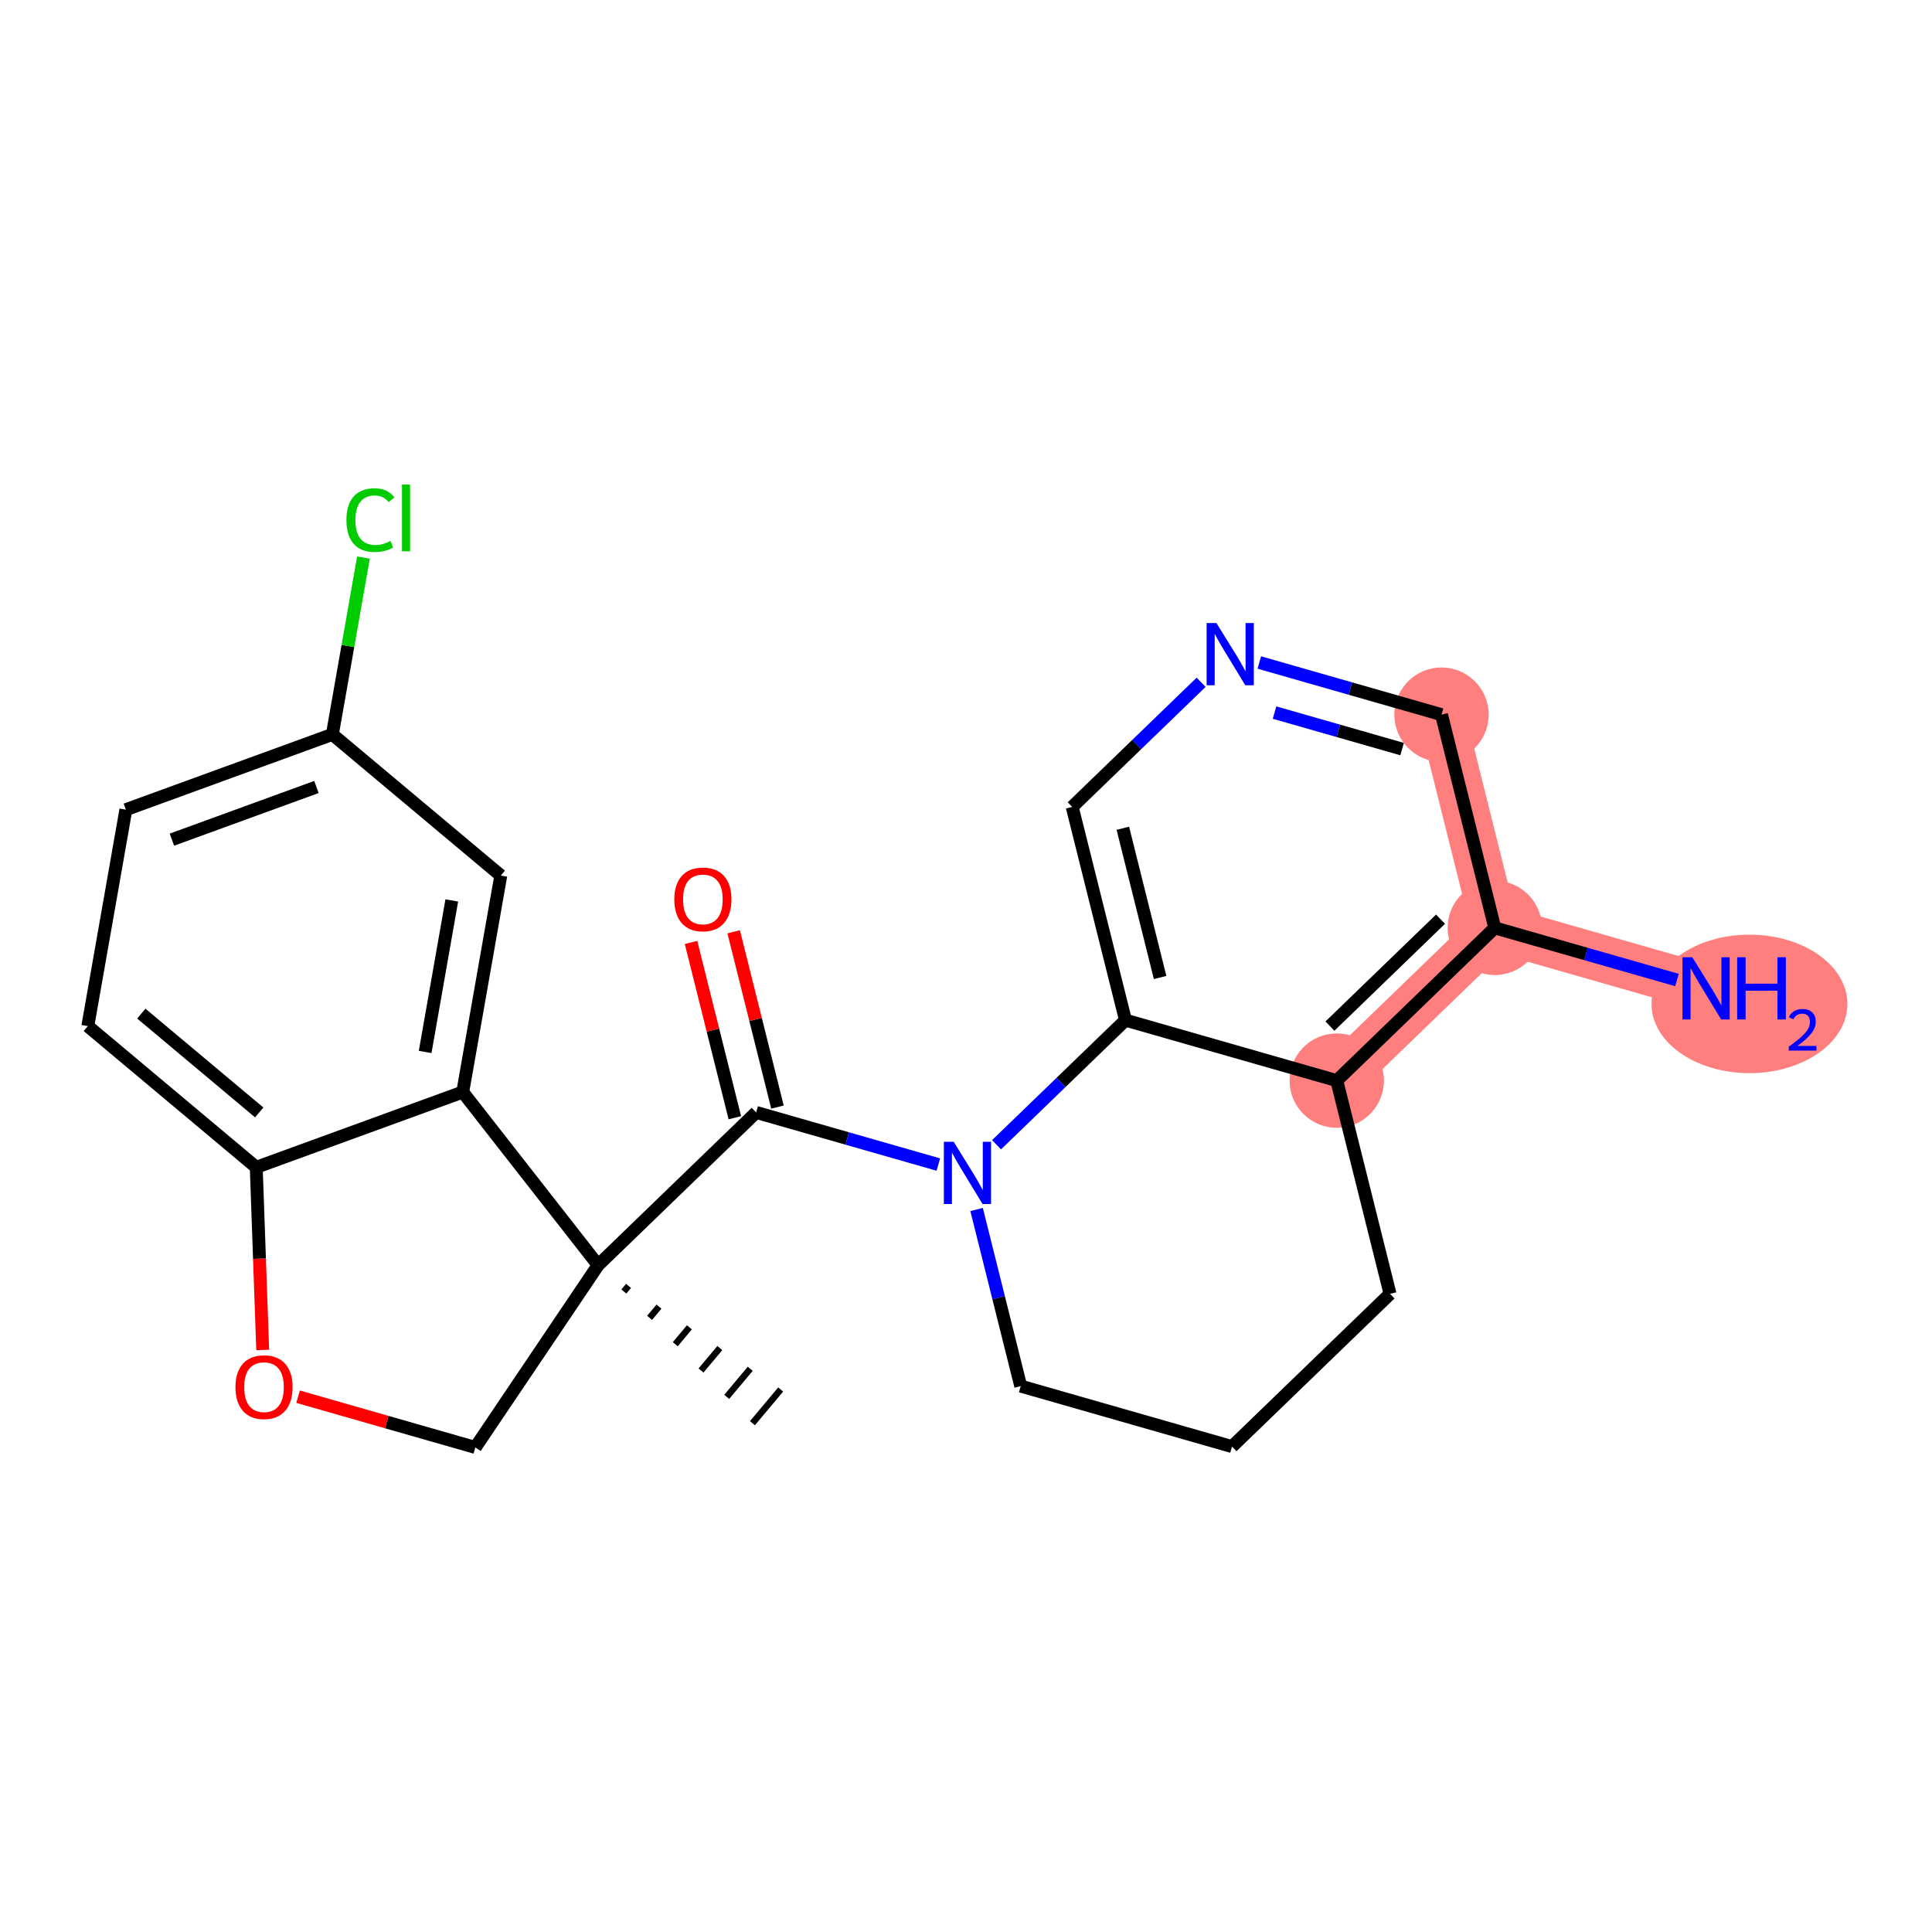 <?xml version='1.0' encoding='iso-8859-1'?>
<svg version='1.1' baseProfile='full'
              xmlns='http://www.w3.org/2000/svg'
                      xmlns:rdkit='http://www.rdkit.org/xml'
                      xmlns:xlink='http://www.w3.org/1999/xlink'
                  xml:space='preserve'
width='300px' height='300px' viewBox='0 0 300 300'>
<!-- END OF HEADER -->
<rect style='opacity:1.0;fill:#FFFFFF;stroke:none' width='300' height='300' x='0' y='0'> </rect>
<rect style='opacity:1.0;fill:#FFFFFF;stroke:none' width='300' height='300' x='0' y='0'> </rect>
<path d='M 207.572,167.798 L 232.109,144.079' style='fill:none;fill-rule:evenodd;stroke:#FF7F7F;stroke-width:7.3px;stroke-linecap:butt;stroke-linejoin:miter;stroke-opacity:1' />
<path d='M 232.109,144.079 L 264.919,153.47' style='fill:none;fill-rule:evenodd;stroke:#FF7F7F;stroke-width:7.3px;stroke-linecap:butt;stroke-linejoin:miter;stroke-opacity:1' />
<path d='M 232.109,144.079 L 223.837,110.97' style='fill:none;fill-rule:evenodd;stroke:#FF7F7F;stroke-width:7.3px;stroke-linecap:butt;stroke-linejoin:miter;stroke-opacity:1' />
<ellipse cx='207.572' cy='167.798' rx='6.825' ry='6.825'  style='fill:#FF7F7F;fill-rule:evenodd;stroke:#FF7F7F;stroke-width:1.0px;stroke-linecap:butt;stroke-linejoin:miter;stroke-opacity:1' />
<ellipse cx='232.109' cy='144.079' rx='6.825' ry='6.825'  style='fill:#FF7F7F;fill-rule:evenodd;stroke:#FF7F7F;stroke-width:1.0px;stroke-linecap:butt;stroke-linejoin:miter;stroke-opacity:1' />
<ellipse cx='271.655' cy='155.886' rx='14.709' ry='10.251'  style='fill:#FF7F7F;fill-rule:evenodd;stroke:#FF7F7F;stroke-width:1.0px;stroke-linecap:butt;stroke-linejoin:miter;stroke-opacity:1' />
<ellipse cx='223.837' cy='110.97' rx='6.825' ry='6.825'  style='fill:#FF7F7F;fill-rule:evenodd;stroke:#FF7F7F;stroke-width:1.0px;stroke-linecap:butt;stroke-linejoin:miter;stroke-opacity:1' />
<path class='bond-0 atom-1 atom-0' d='M 96.871,200.544 L 97.602,199.672' style='fill:none;fill-rule:evenodd;stroke:#000000;stroke-width:1.0px;stroke-linecap:butt;stroke-linejoin:miter;stroke-opacity:1' />
<path class='bond-0 atom-1 atom-0' d='M 100.864,204.634 L 102.326,202.89' style='fill:none;fill-rule:evenodd;stroke:#000000;stroke-width:1.0px;stroke-linecap:butt;stroke-linejoin:miter;stroke-opacity:1' />
<path class='bond-0 atom-1 atom-0' d='M 104.858,208.724 L 107.05,206.108' style='fill:none;fill-rule:evenodd;stroke:#000000;stroke-width:1.0px;stroke-linecap:butt;stroke-linejoin:miter;stroke-opacity:1' />
<path class='bond-0 atom-1 atom-0' d='M 108.852,212.813 L 111.775,209.326' style='fill:none;fill-rule:evenodd;stroke:#000000;stroke-width:1.0px;stroke-linecap:butt;stroke-linejoin:miter;stroke-opacity:1' />
<path class='bond-0 atom-1 atom-0' d='M 112.845,216.903 L 116.499,212.544' style='fill:none;fill-rule:evenodd;stroke:#000000;stroke-width:1.0px;stroke-linecap:butt;stroke-linejoin:miter;stroke-opacity:1' />
<path class='bond-0 atom-1 atom-0' d='M 116.839,220.993 L 121.223,215.762' style='fill:none;fill-rule:evenodd;stroke:#000000;stroke-width:1.0px;stroke-linecap:butt;stroke-linejoin:miter;stroke-opacity:1' />
<path class='bond-1 atom-1 atom-2' d='M 92.877,196.454 L 117.415,172.735' style='fill:none;fill-rule:evenodd;stroke:#000000;stroke-width:2.0px;stroke-linecap:butt;stroke-linejoin:miter;stroke-opacity:1' />
<path class='bond-14 atom-1 atom-15' d='M 92.877,196.454 L 73.808,224.756' style='fill:none;fill-rule:evenodd;stroke:#000000;stroke-width:2.0px;stroke-linecap:butt;stroke-linejoin:miter;stroke-opacity:1' />
<path class='bond-23 atom-23 atom-1' d='M 71.853,169.572 L 92.877,196.454' style='fill:none;fill-rule:evenodd;stroke:#000000;stroke-width:2.0px;stroke-linecap:butt;stroke-linejoin:miter;stroke-opacity:1' />
<path class='bond-2 atom-2 atom-3' d='M 120.726,171.908 L 117.326,158.298' style='fill:none;fill-rule:evenodd;stroke:#000000;stroke-width:2.0px;stroke-linecap:butt;stroke-linejoin:miter;stroke-opacity:1' />
<path class='bond-2 atom-2 atom-3' d='M 117.326,158.298 L 113.925,144.689' style='fill:none;fill-rule:evenodd;stroke:#FF0000;stroke-width:2.0px;stroke-linecap:butt;stroke-linejoin:miter;stroke-opacity:1' />
<path class='bond-2 atom-2 atom-3' d='M 114.104,173.562 L 110.704,159.953' style='fill:none;fill-rule:evenodd;stroke:#000000;stroke-width:2.0px;stroke-linecap:butt;stroke-linejoin:miter;stroke-opacity:1' />
<path class='bond-2 atom-2 atom-3' d='M 110.704,159.953 L 107.303,146.343' style='fill:none;fill-rule:evenodd;stroke:#FF0000;stroke-width:2.0px;stroke-linecap:butt;stroke-linejoin:miter;stroke-opacity:1' />
<path class='bond-3 atom-2 atom-4' d='M 117.415,172.735 L 131.561,176.784' style='fill:none;fill-rule:evenodd;stroke:#000000;stroke-width:2.0px;stroke-linecap:butt;stroke-linejoin:miter;stroke-opacity:1' />
<path class='bond-3 atom-2 atom-4' d='M 131.561,176.784 L 145.706,180.833' style='fill:none;fill-rule:evenodd;stroke:#0000FF;stroke-width:2.0px;stroke-linecap:butt;stroke-linejoin:miter;stroke-opacity:1' />
<path class='bond-4 atom-4 atom-5' d='M 151.645,187.812 L 155.071,201.524' style='fill:none;fill-rule:evenodd;stroke:#0000FF;stroke-width:2.0px;stroke-linecap:butt;stroke-linejoin:miter;stroke-opacity:1' />
<path class='bond-4 atom-4 atom-5' d='M 155.071,201.524 L 158.497,215.235' style='fill:none;fill-rule:evenodd;stroke:#000000;stroke-width:2.0px;stroke-linecap:butt;stroke-linejoin:miter;stroke-opacity:1' />
<path class='bond-24 atom-14 atom-4' d='M 174.762,158.407 L 164.753,168.083' style='fill:none;fill-rule:evenodd;stroke:#000000;stroke-width:2.0px;stroke-linecap:butt;stroke-linejoin:miter;stroke-opacity:1' />
<path class='bond-24 atom-14 atom-4' d='M 164.753,168.083 L 154.743,177.758' style='fill:none;fill-rule:evenodd;stroke:#0000FF;stroke-width:2.0px;stroke-linecap:butt;stroke-linejoin:miter;stroke-opacity:1' />
<path class='bond-5 atom-5 atom-6' d='M 158.497,215.235 L 191.307,224.626' style='fill:none;fill-rule:evenodd;stroke:#000000;stroke-width:2.0px;stroke-linecap:butt;stroke-linejoin:miter;stroke-opacity:1' />
<path class='bond-6 atom-6 atom-7' d='M 191.307,224.626 L 215.844,200.908' style='fill:none;fill-rule:evenodd;stroke:#000000;stroke-width:2.0px;stroke-linecap:butt;stroke-linejoin:miter;stroke-opacity:1' />
<path class='bond-7 atom-7 atom-8' d='M 215.844,200.908 L 207.572,167.798' style='fill:none;fill-rule:evenodd;stroke:#000000;stroke-width:2.0px;stroke-linecap:butt;stroke-linejoin:miter;stroke-opacity:1' />
<path class='bond-8 atom-8 atom-9' d='M 207.572,167.798 L 232.109,144.079' style='fill:none;fill-rule:evenodd;stroke:#000000;stroke-width:2.0px;stroke-linecap:butt;stroke-linejoin:miter;stroke-opacity:1' />
<path class='bond-8 atom-8 atom-9' d='M 206.509,159.333 L 223.685,142.73' style='fill:none;fill-rule:evenodd;stroke:#000000;stroke-width:2.0px;stroke-linecap:butt;stroke-linejoin:miter;stroke-opacity:1' />
<path class='bond-26 atom-14 atom-8' d='M 174.762,158.407 L 207.572,167.798' style='fill:none;fill-rule:evenodd;stroke:#000000;stroke-width:2.0px;stroke-linecap:butt;stroke-linejoin:miter;stroke-opacity:1' />
<path class='bond-9 atom-9 atom-10' d='M 232.109,144.079 L 246.255,148.128' style='fill:none;fill-rule:evenodd;stroke:#000000;stroke-width:2.0px;stroke-linecap:butt;stroke-linejoin:miter;stroke-opacity:1' />
<path class='bond-9 atom-9 atom-10' d='M 246.255,148.128 L 260.401,152.177' style='fill:none;fill-rule:evenodd;stroke:#0000FF;stroke-width:2.0px;stroke-linecap:butt;stroke-linejoin:miter;stroke-opacity:1' />
<path class='bond-10 atom-9 atom-11' d='M 232.109,144.079 L 223.837,110.97' style='fill:none;fill-rule:evenodd;stroke:#000000;stroke-width:2.0px;stroke-linecap:butt;stroke-linejoin:miter;stroke-opacity:1' />
<path class='bond-11 atom-11 atom-12' d='M 223.837,110.97 L 209.692,106.921' style='fill:none;fill-rule:evenodd;stroke:#000000;stroke-width:2.0px;stroke-linecap:butt;stroke-linejoin:miter;stroke-opacity:1' />
<path class='bond-11 atom-11 atom-12' d='M 209.692,106.921 L 195.546,102.872' style='fill:none;fill-rule:evenodd;stroke:#0000FF;stroke-width:2.0px;stroke-linecap:butt;stroke-linejoin:miter;stroke-opacity:1' />
<path class='bond-11 atom-11 atom-12' d='M 217.715,116.317 L 207.813,113.483' style='fill:none;fill-rule:evenodd;stroke:#000000;stroke-width:2.0px;stroke-linecap:butt;stroke-linejoin:miter;stroke-opacity:1' />
<path class='bond-11 atom-11 atom-12' d='M 207.813,113.483 L 197.911,110.649' style='fill:none;fill-rule:evenodd;stroke:#0000FF;stroke-width:2.0px;stroke-linecap:butt;stroke-linejoin:miter;stroke-opacity:1' />
<path class='bond-12 atom-12 atom-13' d='M 186.509,105.947 L 176.499,115.622' style='fill:none;fill-rule:evenodd;stroke:#0000FF;stroke-width:2.0px;stroke-linecap:butt;stroke-linejoin:miter;stroke-opacity:1' />
<path class='bond-12 atom-12 atom-13' d='M 176.499,115.622 L 166.49,125.298' style='fill:none;fill-rule:evenodd;stroke:#000000;stroke-width:2.0px;stroke-linecap:butt;stroke-linejoin:miter;stroke-opacity:1' />
<path class='bond-13 atom-13 atom-14' d='M 166.49,125.298 L 174.762,158.407' style='fill:none;fill-rule:evenodd;stroke:#000000;stroke-width:2.0px;stroke-linecap:butt;stroke-linejoin:miter;stroke-opacity:1' />
<path class='bond-13 atom-13 atom-14' d='M 174.353,128.61 L 180.143,151.786' style='fill:none;fill-rule:evenodd;stroke:#000000;stroke-width:2.0px;stroke-linecap:butt;stroke-linejoin:miter;stroke-opacity:1' />
<path class='bond-15 atom-15 atom-16' d='M 73.808,224.756 L 60.047,220.818' style='fill:none;fill-rule:evenodd;stroke:#000000;stroke-width:2.0px;stroke-linecap:butt;stroke-linejoin:miter;stroke-opacity:1' />
<path class='bond-15 atom-15 atom-16' d='M 60.047,220.818 L 46.287,216.879' style='fill:none;fill-rule:evenodd;stroke:#FF0000;stroke-width:2.0px;stroke-linecap:butt;stroke-linejoin:miter;stroke-opacity:1' />
<path class='bond-16 atom-16 atom-17' d='M 40.794,209.625 L 40.292,195.442' style='fill:none;fill-rule:evenodd;stroke:#FF0000;stroke-width:2.0px;stroke-linecap:butt;stroke-linejoin:miter;stroke-opacity:1' />
<path class='bond-16 atom-16 atom-17' d='M 40.292,195.442 L 39.79,181.259' style='fill:none;fill-rule:evenodd;stroke:#000000;stroke-width:2.0px;stroke-linecap:butt;stroke-linejoin:miter;stroke-opacity:1' />
<path class='bond-17 atom-17 atom-18' d='M 39.79,181.259 L 13.636,159.336' style='fill:none;fill-rule:evenodd;stroke:#000000;stroke-width:2.0px;stroke-linecap:butt;stroke-linejoin:miter;stroke-opacity:1' />
<path class='bond-17 atom-17 atom-18' d='M 40.252,172.74 L 21.944,157.393' style='fill:none;fill-rule:evenodd;stroke:#000000;stroke-width:2.0px;stroke-linecap:butt;stroke-linejoin:miter;stroke-opacity:1' />
<path class='bond-25 atom-23 atom-17' d='M 71.853,169.572 L 39.79,181.259' style='fill:none;fill-rule:evenodd;stroke:#000000;stroke-width:2.0px;stroke-linecap:butt;stroke-linejoin:miter;stroke-opacity:1' />
<path class='bond-18 atom-18 atom-19' d='M 13.636,159.336 L 19.546,125.724' style='fill:none;fill-rule:evenodd;stroke:#000000;stroke-width:2.0px;stroke-linecap:butt;stroke-linejoin:miter;stroke-opacity:1' />
<path class='bond-19 atom-19 atom-20' d='M 19.546,125.724 L 51.609,114.036' style='fill:none;fill-rule:evenodd;stroke:#000000;stroke-width:2.0px;stroke-linecap:butt;stroke-linejoin:miter;stroke-opacity:1' />
<path class='bond-19 atom-19 atom-20' d='M 26.693,130.383 L 49.138,122.202' style='fill:none;fill-rule:evenodd;stroke:#000000;stroke-width:2.0px;stroke-linecap:butt;stroke-linejoin:miter;stroke-opacity:1' />
<path class='bond-20 atom-20 atom-21' d='M 51.609,114.036 L 54.023,100.309' style='fill:none;fill-rule:evenodd;stroke:#000000;stroke-width:2.0px;stroke-linecap:butt;stroke-linejoin:miter;stroke-opacity:1' />
<path class='bond-20 atom-20 atom-21' d='M 54.023,100.309 L 56.437,86.581' style='fill:none;fill-rule:evenodd;stroke:#00CC00;stroke-width:2.0px;stroke-linecap:butt;stroke-linejoin:miter;stroke-opacity:1' />
<path class='bond-21 atom-20 atom-22' d='M 51.609,114.036 L 77.763,135.96' style='fill:none;fill-rule:evenodd;stroke:#000000;stroke-width:2.0px;stroke-linecap:butt;stroke-linejoin:miter;stroke-opacity:1' />
<path class='bond-22 atom-22 atom-23' d='M 77.763,135.96 L 71.853,169.572' style='fill:none;fill-rule:evenodd;stroke:#000000;stroke-width:2.0px;stroke-linecap:butt;stroke-linejoin:miter;stroke-opacity:1' />
<path class='bond-22 atom-22 atom-23' d='M 70.154,139.82 L 66.018,163.348' style='fill:none;fill-rule:evenodd;stroke:#000000;stroke-width:2.0px;stroke-linecap:butt;stroke-linejoin:miter;stroke-opacity:1' />
<path  class='atom-3' d='M 104.706 139.653
Q 104.706 137.332, 105.853 136.036
Q 106.999 134.739, 109.143 134.739
Q 111.286 134.739, 112.432 136.036
Q 113.579 137.332, 113.579 139.653
Q 113.579 142.001, 112.419 143.339
Q 111.259 144.663, 109.143 144.663
Q 107.013 144.663, 105.853 143.339
Q 104.706 142.015, 104.706 139.653
M 109.143 143.571
Q 110.617 143.571, 111.409 142.588
Q 112.214 141.591, 112.214 139.653
Q 112.214 137.756, 111.409 136.8
Q 110.617 135.831, 109.143 135.831
Q 107.668 135.831, 106.863 136.786
Q 106.071 137.742, 106.071 139.653
Q 106.071 141.605, 106.863 142.588
Q 107.668 143.571, 109.143 143.571
' fill='#FF0000'/>
<path  class='atom-4' d='M 148.088 177.294
L 151.255 182.413
Q 151.569 182.918, 152.074 183.832
Q 152.579 184.747, 152.607 184.802
L 152.607 177.294
L 153.89 177.294
L 153.89 186.958
L 152.566 186.958
L 149.167 181.362
Q 148.771 180.706, 148.348 179.956
Q 147.938 179.205, 147.815 178.973
L 147.815 186.958
L 146.559 186.958
L 146.559 177.294
L 148.088 177.294
' fill='#0000FF'/>
<path  class='atom-10' d='M 262.783 148.638
L 265.95 153.757
Q 266.264 154.262, 266.769 155.176
Q 267.274 156.091, 267.301 156.146
L 267.301 148.638
L 268.585 148.638
L 268.585 158.302
L 267.26 158.302
L 263.861 152.706
Q 263.465 152.05, 263.042 151.3
Q 262.633 150.549, 262.51 150.317
L 262.51 158.302
L 261.254 158.302
L 261.254 148.638
L 262.783 148.638
' fill='#0000FF'/>
<path  class='atom-10' d='M 269.745 148.638
L 271.055 148.638
L 271.055 152.747
L 275.997 152.747
L 275.997 148.638
L 277.307 148.638
L 277.307 158.302
L 275.997 158.302
L 275.997 153.839
L 271.055 153.839
L 271.055 158.302
L 269.745 158.302
L 269.745 148.638
' fill='#0000FF'/>
<path  class='atom-10' d='M 277.776 157.963
Q 278.01 157.36, 278.569 157.026
Q 279.127 156.684, 279.902 156.684
Q 280.866 156.684, 281.407 157.207
Q 281.947 157.729, 281.947 158.657
Q 281.947 159.603, 281.245 160.486
Q 280.551 161.369, 279.109 162.414
L 282.056 162.414
L 282.056 163.135
L 277.758 163.135
L 277.758 162.531
Q 278.947 161.684, 279.65 161.054
Q 280.362 160.423, 280.704 159.855
Q 281.046 159.288, 281.046 158.702
Q 281.046 158.09, 280.74 157.747
Q 280.434 157.405, 279.902 157.405
Q 279.389 157.405, 279.046 157.612
Q 278.704 157.819, 278.461 158.279
L 277.776 157.963
' fill='#0000FF'/>
<path  class='atom-12' d='M 188.891 96.747
L 192.058 101.866
Q 192.372 102.371, 192.877 103.285
Q 193.382 104.2, 193.41 104.255
L 193.41 96.747
L 194.693 96.747
L 194.693 106.411
L 193.369 106.411
L 189.969 100.815
Q 189.574 100.159, 189.15 99.409
Q 188.741 98.658, 188.618 98.426
L 188.618 106.411
L 187.362 106.411
L 187.362 96.747
L 188.891 96.747
' fill='#0000FF'/>
<path  class='atom-16' d='M 36.561 215.393
Q 36.561 213.072, 37.708 211.775
Q 38.855 210.478, 40.998 210.478
Q 43.141 210.478, 44.288 211.775
Q 45.434 213.072, 45.434 215.393
Q 45.434 217.741, 44.274 219.078
Q 43.114 220.402, 40.998 220.402
Q 38.868 220.402, 37.708 219.078
Q 36.561 217.754, 36.561 215.393
M 40.998 219.31
Q 42.472 219.31, 43.264 218.328
Q 44.069 217.331, 44.069 215.393
Q 44.069 213.495, 43.264 212.54
Q 42.472 211.57, 40.998 211.57
Q 39.523 211.57, 38.718 212.526
Q 37.926 213.481, 37.926 215.393
Q 37.926 217.345, 38.718 218.328
Q 39.523 219.31, 40.998 219.31
' fill='#FF0000'/>
<path  class='atom-21' d='M 53.793 80.759
Q 53.793 78.356, 54.912 77.1
Q 56.045 75.831, 58.188 75.831
Q 60.181 75.831, 61.246 77.237
L 60.345 77.974
Q 59.567 76.95, 58.188 76.95
Q 56.727 76.95, 55.949 77.933
Q 55.185 78.902, 55.185 80.759
Q 55.185 82.67, 55.977 83.653
Q 56.782 84.636, 58.338 84.636
Q 59.403 84.636, 60.645 83.994
L 61.028 85.018
Q 60.523 85.346, 59.758 85.537
Q 58.994 85.728, 58.147 85.728
Q 56.045 85.728, 54.912 84.445
Q 53.793 83.162, 53.793 80.759
' fill='#00CC00'/>
<path  class='atom-21' d='M 62.42 75.244
L 63.676 75.244
L 63.676 85.605
L 62.42 85.605
L 62.42 75.244
' fill='#00CC00'/>
</svg>
